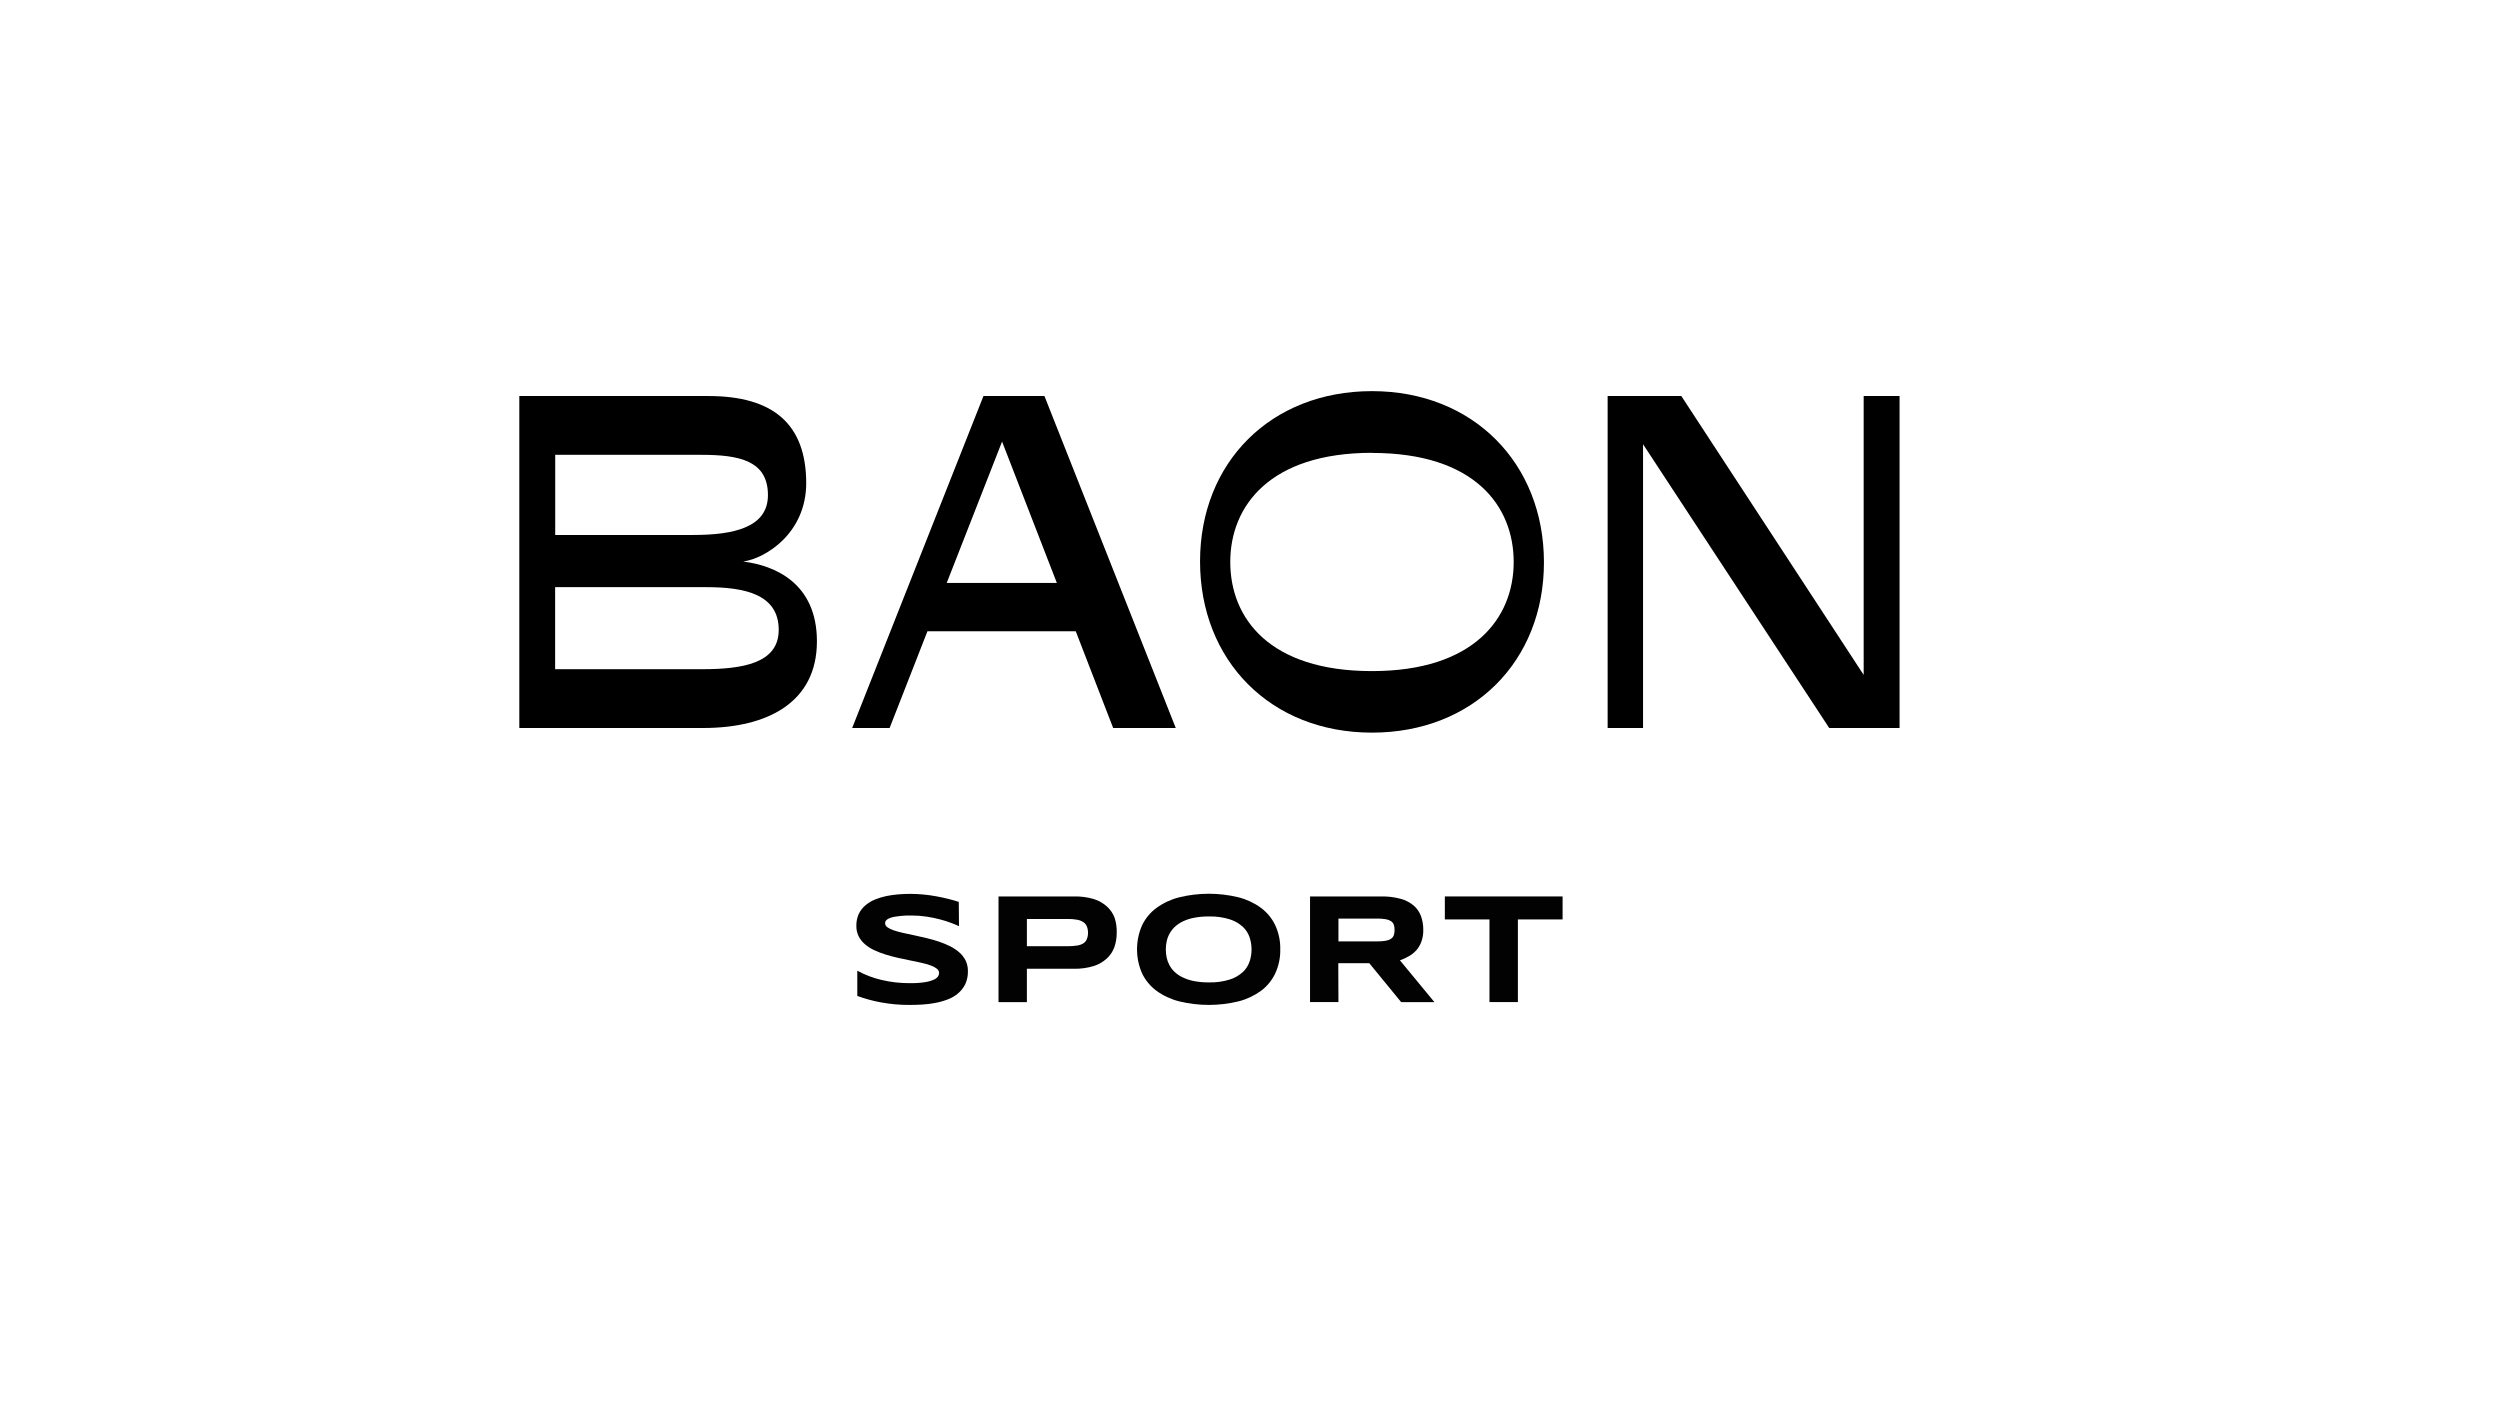<?xml version="1.0" encoding="UTF-8" standalone="no"?> <svg xmlns:dc="http://purl.org/dc/elements/1.1/" xmlns:cc="http://creativecommons.org/ns#" xmlns:rdf="http://www.w3.org/1999/02/22-rdf-syntax-ns#" xmlns:svg="http://www.w3.org/2000/svg" xmlns="http://www.w3.org/2000/svg" viewBox="0 0 2560 1440" height="1440" width="2560" xml:space="preserve" id="svg2" version="1.1"><defs id="defs6"><clipPath id="clipPath18"><path id="path16" d="M 0,1080 H 1920 V 0 H 0 Z"></path></clipPath></defs><g transform="matrix(1.333,0,0,-1.333,0,1440)" id="g10"><g id="g12"><g clip-path="url(#clipPath18)" id="g14"><g transform="translate(539.337,566.197)" id="g20"><path id="path22" style="fill:#000000;fill-opacity:1;fill-rule:nonzero;stroke:none" d="m 0,0 c 30.857,0 58.868,4.376 58.868,30.228 0,27.338 -26.15,32.795 -55.526,32.795 H -112.884 V 0 Z M -112.826,103.113 H -6.741 c 31.206,0 57.328,5.835 57.328,30.607 0,26.581 -22.141,30.957 -51.198,30.957 H -112.826 Z M 0.785,-45.168 H -140.401 V 209.844 H 4.881 c 49.716,0 75.111,-21.474 75.111,-67.108 C 79.846,104.572 49.018,85.227 31.584,82.689 55.555,79.77 88.215,66.29 88.215,21.415 c 0,-46.83 -37.745,-66.583 -87.43,-66.583"></path></g><g transform="translate(727.274,632.487)" id="g24"><path id="path26" style="fill:#000000;fill-opacity:1;fill-rule:nonzero;stroke:none" d="M 0,0 H 84.582 L 42.509,108.57 Z M 99.11,-37.142 H -14.819 l -29.057,-74.316 H -72.642 L 28.213,143.554 h 46.839 l 100.884,-255.012 h -48.088 z"></path></g><g transform="translate(1053.955,732.421)" id="g28"><path id="path30" style="fill:#000000;fill-opacity:1;fill-rule:nonzero;stroke:none" d="m 0,0 c -78.452,0 -108.875,-40.849 -108.875,-83.827 0,-42.979 29.696,-83.857 108.875,-83.857 78.452,0 108.846,40.849 108.846,83.77 0,42.919 -29.812,83.826 -108.846,83.826 z m 0,-214.951 c -78.016,0 -132.09,55.438 -132.09,131.503 0,76.066 54.363,130.832 132.09,130.832 77.725,0 132.09,-55.437 132.09,-131.532 0,-76.095 -54.51,-130.803 -132.09,-130.803"></path></g><g transform="translate(1459.233,776.041)" id="g32"><path id="path34" style="fill:#000000;fill-opacity:1;fill-rule:nonzero;stroke:none" d="m 0,0 v -255.012 h -54.045 l -143.016,217.986 v -217.986 h -27.196 V 0 h 56.601 L -27.575,-214.221 V 0 Z"></path></g><g transform="translate(736.688,368.781)" id="g36"><path id="path38" style="fill:#020202;fill-opacity:1;fill-rule:nonzero;stroke:none" d="m 0,0 c -1.541,0.729 -3.545,1.576 -6.073,2.538 -2.528,0.963 -5.347,1.839 -8.513,2.685 -3.419,0.89 -6.881,1.601 -10.374,2.13 -3.79,0.565 -7.616,0.848 -11.447,0.846 -3.139,0 -5.812,0 -8.02,-0.292 -2.208,-0.292 -4.098,-0.467 -5.609,-0.758 -1.228,-0.236 -2.426,-0.608 -3.573,-1.11 -0.735,-0.316 -1.421,-0.739 -2.035,-1.254 -0.416,-0.345 -0.727,-0.8 -0.9,-1.313 -0.139,-0.374 -0.217,-0.768 -0.232,-1.166 0.025,-0.626 0.199,-1.235 0.508,-1.779 0.308,-0.543 0.742,-1.003 1.264,-1.343 1.482,-1.024 3.108,-1.821 4.823,-2.364 2.034,-0.671 4.416,-1.342 7.119,-1.955 l 8.717,-1.867 9.385,-2.13 c 3.255,-0.759 6.392,-1.664 9.414,-2.685 2.99,-0.979 5.903,-2.179 8.718,-3.588 2.572,-1.263 4.966,-2.862 7.119,-4.757 1.989,-1.753 3.626,-3.872 4.823,-6.244 1.194,-2.522 1.791,-5.289 1.743,-8.081 0.097,-3.469 -0.599,-6.912 -2.034,-10.067 -1.337,-2.71 -3.216,-5.114 -5.521,-7.061 -2.365,-1.999 -5.059,-3.569 -7.961,-4.639 -3.078,-1.188 -6.258,-2.087 -9.502,-2.685 -3.32,-0.638 -6.679,-1.058 -10.053,-1.254 -3.399,-0.205 -6.625,-0.292 -9.676,-0.292 -7.445,-0.045 -14.878,0.62 -22.199,1.985 -6.134,1.122 -12.161,2.772 -18.016,4.93 v 19.375 c 5.781,-3.162 11.958,-5.527 18.365,-7.033 7.232,-1.733 14.647,-2.585 22.083,-2.538 3.79,-0.062 7.58,0.182 11.331,0.729 2.359,0.329 4.664,0.967 6.858,1.897 1.32,0.516 2.475,1.384 3.341,2.509 0.533,0.764 0.837,1.665 0.872,2.596 -0.011,0.662 -0.174,1.311 -0.476,1.898 -0.304,0.587 -0.737,1.097 -1.267,1.487 -1.457,1.109 -3.088,1.966 -4.823,2.538 -2.332,0.813 -4.708,1.486 -7.119,2.014 -2.693,0.603 -5.599,1.216 -8.717,1.838 -2.906,0.613 -6.16,1.255 -9.385,1.984 -3.226,0.729 -6.336,1.547 -9.356,2.509 -2.98,0.915 -5.893,2.036 -8.718,3.356 -2.563,1.192 -4.959,2.723 -7.119,4.552 -1.979,1.695 -3.616,3.755 -4.823,6.069 -1.216,2.495 -1.824,5.246 -1.772,8.024 -0.071,3.195 0.574,6.366 1.888,9.277 1.233,2.506 2.963,4.73 5.085,6.536 2.216,1.879 4.717,3.385 7.41,4.465 2.821,1.142 5.738,2.031 8.716,2.655 3.109,0.63 6.253,1.068 9.415,1.312 3.177,0.234 6.199,0.35 9.066,0.35 3.109,0 6.333,-0.174 9.646,-0.466 3.313,-0.292 6.596,-0.758 9.821,-1.342 3.226,-0.583 6.305,-1.225 9.298,-1.983 2.993,-0.76 5.812,-1.518 8.34,-2.364 z"></path></g><g transform="translate(835.799,363.588)" id="g40"><path id="path42" style="fill:#020202;fill-opacity:1;fill-rule:nonzero;stroke:none" d="m 0,0 c 0.044,1.652 -0.231,3.298 -0.813,4.844 -0.515,1.357 -1.427,2.526 -2.615,3.355 -1.443,0.957 -3.064,1.612 -4.765,1.925 -2.385,0.449 -4.81,0.654 -7.235,0.613 h -31.527 v -20.92 h 31.411 c 2.421,-0.035 4.842,0.141 7.235,0.525 1.687,0.229 3.309,0.805 4.765,1.692 1.178,0.764 2.092,1.875 2.615,3.181 C -0.301,-3.27 0.016,-1.642 0,0 m 22.054,0.35 c 0.045,-3.808 -0.555,-7.596 -1.772,-11.204 -1.196,-3.351 -3.192,-6.356 -5.812,-8.753 -2.914,-2.667 -6.376,-4.659 -10.14,-5.836 -4.928,-1.481 -10.055,-2.18 -15.196,-2.071 H -46.955 V -53.132 H -68.747 V 28.04 h 58.113 c 5.141,0.117 10.267,-0.571 15.197,-2.043 3.769,-1.164 7.234,-3.157 10.14,-5.835 2.617,-2.399 4.612,-5.405 5.811,-8.753 1.132,-3.572 1.652,-7.311 1.54,-11.059"></path></g><g transform="translate(961.439,350.983)" id="g44"><path id="path46" style="fill:#020202;fill-opacity:1;fill-rule:nonzero;stroke:none" d="m 0,0 c -0.011,3.082 -0.502,6.143 -1.452,9.074 -1.012,3.087 -2.768,5.874 -5.114,8.111 -2.878,2.656 -6.3,4.648 -10.025,5.836 -5.234,1.64 -10.703,2.4 -16.184,2.247 -3.9,0.048 -7.795,-0.303 -11.623,-1.05 -3.021,-0.579 -5.954,-1.561 -8.717,-2.919 -2.255,-1.097 -4.324,-2.545 -6.131,-4.288 -3.064,-3.009 -5.16,-6.871 -6.014,-11.088 -0.401,-1.978 -0.606,-3.992 -0.611,-6.01 0.005,-2.039 0.209,-4.071 0.611,-6.07 0.418,-2.035 1.122,-3.999 2.092,-5.836 1.031,-1.933 2.353,-3.695 3.922,-5.222 1.812,-1.715 3.88,-3.132 6.131,-4.202 2.763,-1.357 5.696,-2.338 8.717,-2.917 3.828,-0.747 7.723,-1.1 11.623,-1.05 5.481,-0.153 10.95,0.605 16.184,2.246 3.726,1.188 7.148,3.18 10.025,5.836 2.347,2.248 4.104,5.044 5.114,8.139 C -0.489,-6.205 0.001,-3.112 0,0 m 22.054,0 c 0.125,-6.359 -1.186,-12.664 -3.835,-18.44 -2.509,-5.287 -6.258,-9.882 -10.926,-13.393 -5.201,-3.774 -11.067,-6.526 -17.288,-8.111 -14.989,-3.657 -30.63,-3.657 -45.618,0 -6.27,1.572 -12.186,4.325 -17.434,8.111 -4.719,3.496 -8.518,8.092 -11.07,13.393 -2.55,5.815 -3.867,12.1 -3.867,18.454 0,6.355 1.317,12.64 3.867,18.455 2.545,5.297 6.346,9.886 11.07,13.363 5.239,3.808 11.158,6.571 17.434,8.141 14.988,3.657 30.629,3.657 45.618,0 C -3.768,38.391 2.101,35.628 7.293,31.832 11.966,28.339 15.717,23.751 18.219,18.469 20.871,12.683 22.183,6.368 22.054,0"></path></g><g transform="translate(1071.302,365.922)" id="g48"><path id="path50" style="fill:#020202;fill-opacity:1;fill-rule:nonzero;stroke:none" d="m 0,0 c 0.033,1.368 -0.173,2.73 -0.611,4.026 -0.405,1.107 -1.16,2.05 -2.15,2.684 -1.247,0.784 -2.641,1.301 -4.097,1.518 -2.102,0.345 -4.232,0.502 -6.363,0.467 H -43.12 V -8.812 h 29.899 c 2.131,-0.036 4.261,0.121 6.363,0.467 1.456,0.218 2.85,0.733 4.097,1.517 0.99,0.635 1.745,1.577 2.15,2.685 0.458,1.351 0.665,2.775 0.611,4.201 z m -43.12,-55.438 h -21.822 v 81.143 h 54.714 c 5.049,0.107 10.089,-0.513 14.964,-1.837 3.664,-0.991 7.073,-2.762 9.996,-5.194 2.511,-2.188 4.431,-4.978 5.577,-8.112 1.202,-3.409 1.793,-7.005 1.745,-10.62 0.057,-3.05 -0.435,-6.085 -1.454,-8.958 -0.869,-2.419 -2.18,-4.656 -3.864,-6.594 -1.668,-1.858 -3.632,-3.425 -5.812,-4.639 -2.157,-1.264 -4.435,-2.31 -6.799,-3.122 L 30.596,-55.467 H 5.056 l -24.466,29.878 h -23.827 z"></path></g><g transform="translate(1166.025,373.975)" id="g52"><path id="path54" style="fill:#020202;fill-opacity:1;fill-rule:nonzero;stroke:none" d="M 0,0 V -63.491 H -21.821 V 0 H -56.108 V 17.653 H 34.345 V 0 Z"></path></g></g></g></g></svg> 